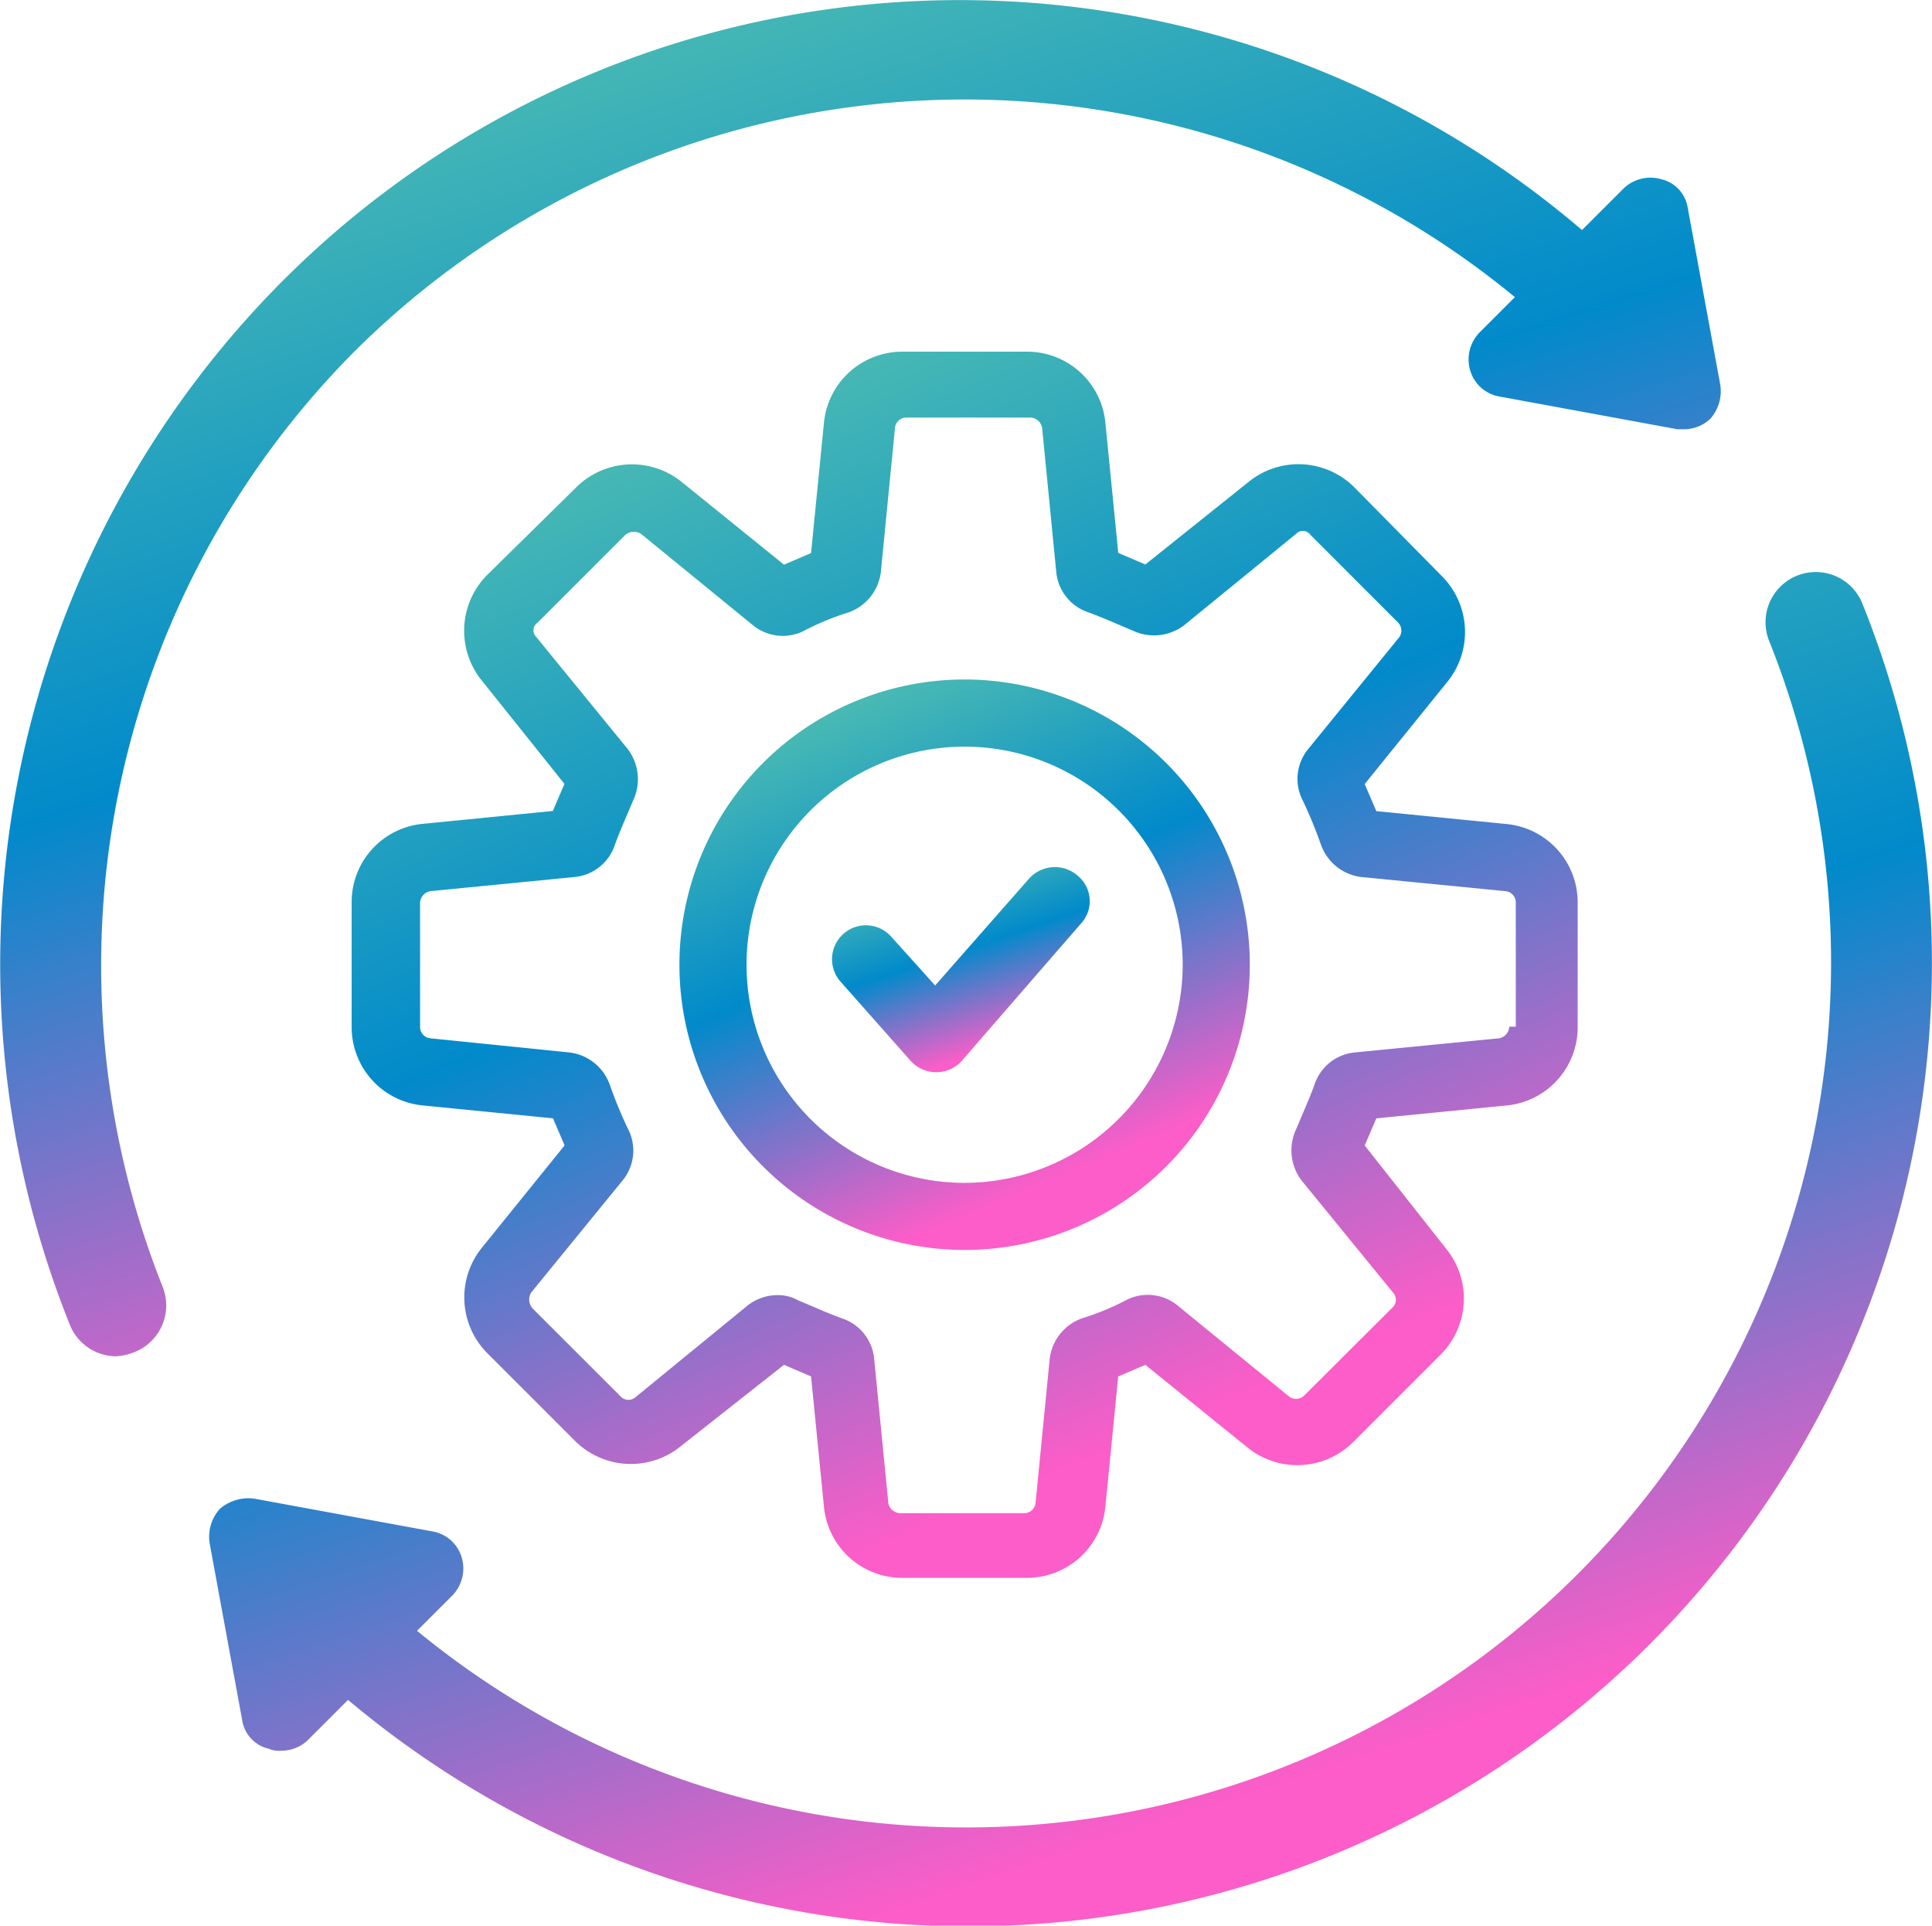 <svg xmlns="http://www.w3.org/2000/svg" xmlns:xlink="http://www.w3.org/1999/xlink" width="46.865" height="46.706" viewBox="0 0 46.865 46.706">
  <defs>
    <linearGradient id="linear-gradient" x1="0.25" x2="0.624" y2="0.891" gradientUnits="objectBoundingBox">
      <stop offset="0" stop-color="#53c0b0"/>
      <stop offset="0.488" stop-color="#018acb"/>
      <stop offset="1" stop-color="#fd5dc8"/>
    </linearGradient>
  </defs>
  <g id="Group_59638" data-name="Group 59638" transform="translate(-1337 -3919)">
    <g id="noun_international_3884003" transform="translate(1337 3919)">
      <g id="Group_59087" data-name="Group 59087" transform="translate(0 0)">
        <path id="Path_99274" data-name="Path 99274" d="M11.074,11.128A20.979,20.979,0,0,1,39.233,9.8l-.838.838a.939.939,0,0,0-.247.937.9.9,0,0,0,.74.641l4.29.789h.148a.938.938,0,0,0,.641-.247,1.012,1.012,0,0,0,.247-.838l-.789-4.29a.841.841,0,0,0-.641-.69.939.939,0,0,0-.937.247l-.986.986A23.212,23.212,0,0,0,9.348,9.4,23.475,23.475,0,0,0,4.17,34.7,1.216,1.216,0,0,0,5.3,35.49a1.44,1.44,0,0,0,.444-.1,1.218,1.218,0,0,0,.69-1.578A21.116,21.116,0,0,1,11.074,11.128Z" transform="translate(-2.486 -2.593)" fill="url(#linear-gradient)"/>
        <path id="Path_99275" data-name="Path 99275" d="M52.881,31.5a1.218,1.218,0,1,0-2.269.888A20.982,20.982,0,0,1,17.817,56.406l.838-.838a.939.939,0,0,0,.247-.937.9.9,0,0,0-.74-.641l-4.29-.789a1.063,1.063,0,0,0-.838.247,1.012,1.012,0,0,0-.247.838l.789,4.29a.841.841,0,0,0,.641.69.625.625,0,0,0,.3.049.938.938,0,0,0,.641-.247l.986-.986A23.368,23.368,0,0,0,52.881,31.5Z" transform="translate(-7.701 -16.851)" fill="url(#linear-gradient)"/>
      </g>
    </g>
    <g id="noun_configuration_2965954" transform="translate(1345.53 3927.53)">
      <g id="Group_59074" data-name="Group 59074" transform="translate(0 0)">
        <path id="Path_99213" data-name="Path 99213" d="M30.518,13.957l-3.162-.313-.282-.657,2-2.473a1.918,1.918,0,0,0-.125-2.567l-2.129-2.16a1.919,1.919,0,0,0-2.567-.125l-2.5,2-.657-.282-.313-3.162A1.905,1.905,0,0,0,18.872,2.5H15.867a1.908,1.908,0,0,0-1.91,1.722l-.313,3.162-.657.282-2.473-2a1.918,1.918,0,0,0-2.567.125L5.787,7.916a1.919,1.919,0,0,0-.125,2.567l2,2.5-.282.657-3.162.313A1.905,1.905,0,0,0,2.5,15.867v3.005a1.908,1.908,0,0,0,1.722,1.91l3.162.313.282.657-2,2.473a1.918,1.918,0,0,0,.125,2.567l2.129,2.129a1.919,1.919,0,0,0,2.567.125l2.5-1.972.657.282.313,3.162a1.905,1.905,0,0,0,1.91,1.722h3.005a1.908,1.908,0,0,0,1.91-1.722l.313-3.162.657-.282,2.473,2a1.918,1.918,0,0,0,2.567-.125l2.129-2.129a1.919,1.919,0,0,0,.125-2.567l-1.972-2.5.282-.657,3.162-.313a1.905,1.905,0,0,0,1.722-1.91V15.867A1.908,1.908,0,0,0,30.518,13.957Zm.063,4.915a.3.3,0,0,1-.25.282l-3.506.344a1.142,1.142,0,0,0-.97.783c-.125.344-.282.689-.438,1.064A1.21,1.21,0,0,0,25.54,22.6l2.223,2.723a.259.259,0,0,1-.031.376L25.6,27.825a.285.285,0,0,1-.344.031l-2.723-2.223a1.141,1.141,0,0,0-1.252-.125,6.339,6.339,0,0,1-1.064.438,1.192,1.192,0,0,0-.783.97l-.344,3.506a.276.276,0,0,1-.282.25H15.8a.3.3,0,0,1-.282-.25l-.344-3.506a1.142,1.142,0,0,0-.783-.97c-.344-.125-.689-.282-1.064-.438a.991.991,0,0,0-.5-.125,1.182,1.182,0,0,0-.72.25L9.387,27.857a.259.259,0,0,1-.376-.031L6.883,25.7a.328.328,0,0,1-.031-.376L9.074,22.6A1.141,1.141,0,0,0,9.2,21.345a10.813,10.813,0,0,1-.438-1.064,1.192,1.192,0,0,0-.97-.783L4.41,19.154a.276.276,0,0,1-.25-.282V15.867a.3.3,0,0,1,.25-.282l3.506-.344a1.142,1.142,0,0,0,.97-.783c.125-.344.282-.689.438-1.064A1.21,1.21,0,0,0,9.2,12.142L6.977,9.418a.223.223,0,0,1,.031-.344L9.137,6.945a.328.328,0,0,1,.376-.031l2.724,2.223a1.141,1.141,0,0,0,1.252.125,6.339,6.339,0,0,1,1.064-.438,1.192,1.192,0,0,0,.783-.97l.344-3.506a.276.276,0,0,1,.282-.25h3.005a.3.3,0,0,1,.282.25l.344,3.506a1.142,1.142,0,0,0,.783.97c.344.125.689.282,1.064.438a1.21,1.21,0,0,0,1.252-.125l2.723-2.223a.223.223,0,0,1,.344.031l2.129,2.129a.285.285,0,0,1,.031.344L25.7,12.142a1.141,1.141,0,0,0-.125,1.252,10.814,10.814,0,0,1,.438,1.064,1.192,1.192,0,0,0,.97.783l3.506.344a.276.276,0,0,1,.25.282v3.005Z" transform="translate(-2.5 -2.5)" fill="url(#linear-gradient)"/>
        <path id="Path_99214" data-name="Path 99214" d="M34.818,27.9a6.918,6.918,0,1,0,6.918,6.918A6.921,6.921,0,0,0,34.818,27.9Zm0,12.209a5.29,5.29,0,1,1,5.29-5.29A5.3,5.3,0,0,1,34.818,40.109Z" transform="translate(-19.949 -19.949)" fill="url(#linear-gradient)"/>
        <path id="Path_99215" data-name="Path 99215" d="M44.5,42.688l-2.285,2.6L41.146,44.1a.82.82,0,0,0-1.221,1.1l1.69,1.91a.837.837,0,0,0,1.252,0l2.88-3.318a.8.8,0,0,0-.063-1.158A.842.842,0,0,0,44.5,42.688Z" transform="translate(-28.061 -29.915)" fill="url(#linear-gradient)"/>
      </g>
    </g>
  </g>
</svg>
